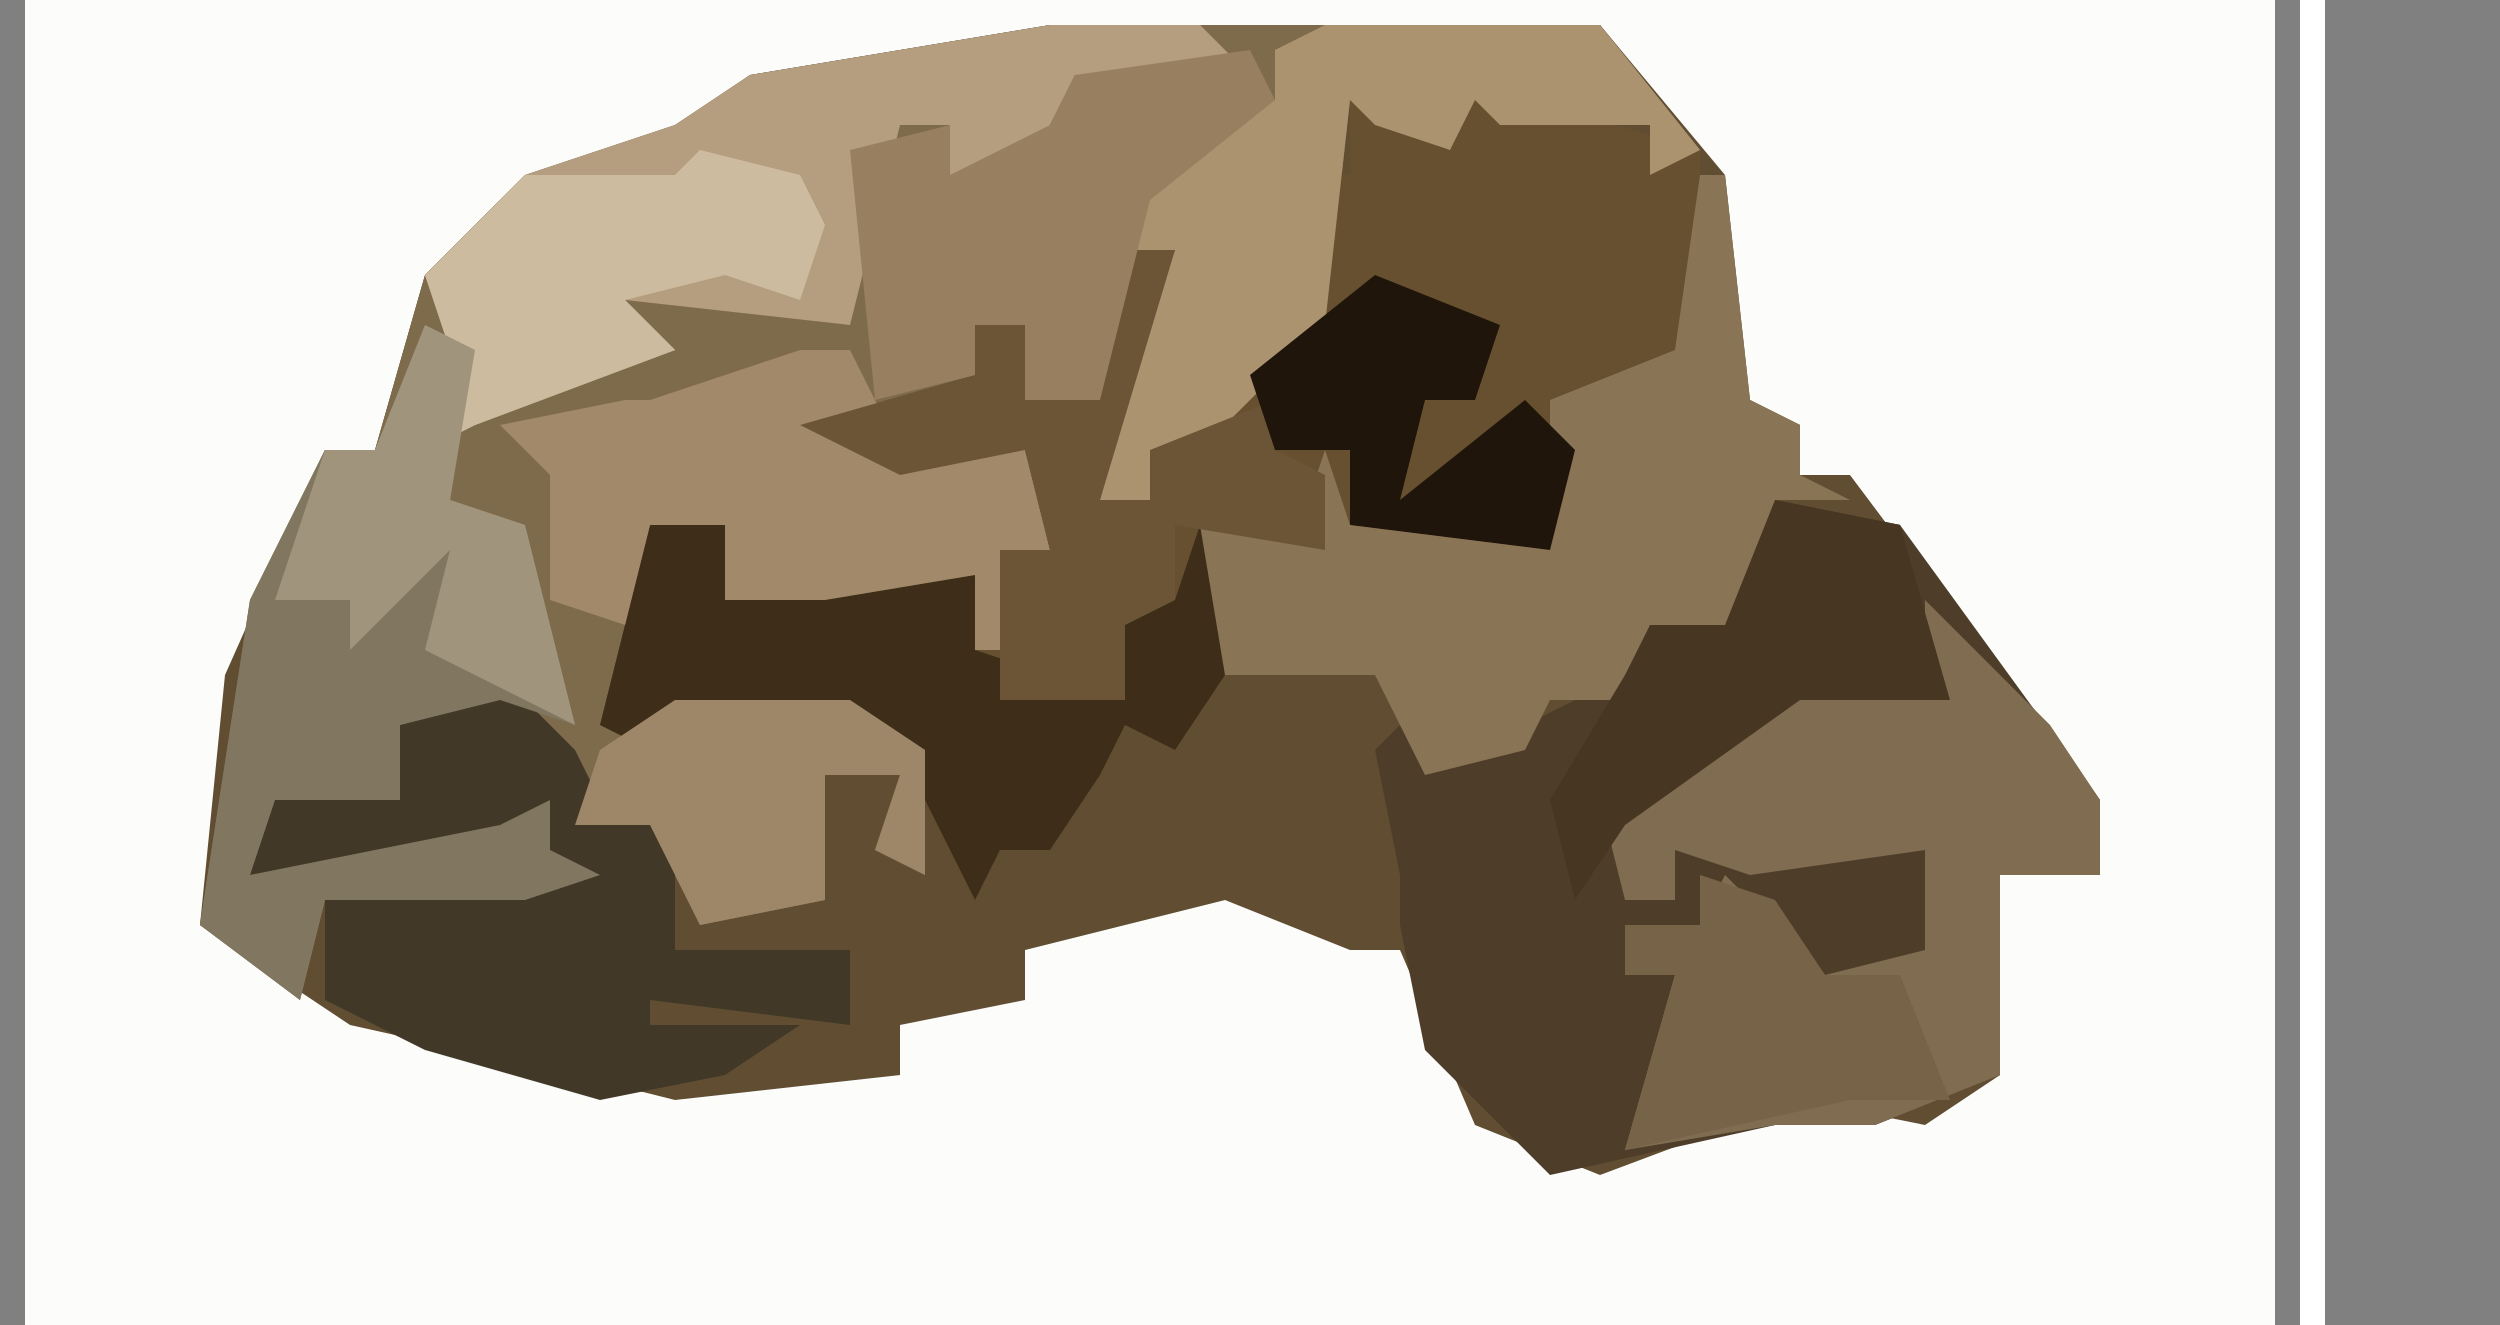 <?xml version="1.0" encoding="UTF-8"?>
<svg version="1.1" xmlns="http://www.w3.org/2000/svg" width="100" height="53">
<rect width="100%" height="100%" fill="#808080" stroke="none"/>
<path d="M0,0 L90,0 L90,53 L0,53 Z " fill="#604D32" transform="translate(1,0)"/>
<path d="M0,0 L90,0 L90,53 L0,53 Z M41,1 L29,3 L25,6 L19,8 L16,11 L14,18 L12,18 L8,27 L7,37 L13,41 L22,43 L26,44 L35,43 L35,41 L40,40 L40,38 L48,36 L53,38 L55,38 L58,45 L63,47 L71,44 L76,45 L79,43 L79,35 L83,35 L82,31 L73,19 L71,19 L71,17 L69,16 L68,7 L63,1 Z " fill="#FCFCFB" transform="translate(1,0)"/>
<path d="M0,0 L22,0 L26,5 L24,6 L24,4 L18,4 L17,3 L16,5 L13,4 L12,3 L11,12 L6,17 L4,17 L4,19 L2,19 L3,14 L5,9 L3,9 L2,15 L-1,15 L-1,12 L-3,12 L-3,14 L-7,16 L-5,17 L-1,17 L0,21 L-2,21 L-1,25 L-3,25 L-3,22 L-9,23 L-13,23 L-13,20 L-16,20 L-17,26 L-18,28 L-15,27 L-8,27 L-5,29 L-5,34 L-7,33 L-6,30 L-9,30 L-9,35 L-14,36 L-16,32 L-19,32 L-22,26 L-22,28 L-26,28 L-26,31 L-31,31 L-32,34 L-22,32 L-20,31 L-20,33 L-18,34 L-21,35 L-29,35 L-30,39 L-34,36 L-32,23 L-29,17 L-27,17 L-25,10 L-21,6 L-15,4 L-12,2 Z " fill="#7E6B4C" transform="translate(42,1)"/>
<path d="M0,0 L5,1 L13,12 L13,15 L9,15 L9,23 L4,25 L0,25 L-9,27 L-14,22 L-15,17 L-15,15 L-16,10 L-14,8 L-14,11 L-6,7 L-5,5 L-2,5 Z " fill="#4E3E29" transform="translate(71,20)"/>
<path d="M0,0 L10,3 L10,12 L4,13 L5,19 L-4,18 L-5,18 L-7,19 L-10,18 L-9,24 L-11,27 L-13,26 L-14,28 L-16,31 L-18,31 L-19,33 L-22,27 L-24,26 L-30,26 L-32,27 L-34,26 L-32,18 L-27,16 L-29,20 L-25,20 L-22,19 L-19,20 L-19,23 L-17,23 L-18,19 L-16,19 L-17,15 L-22,16 L-26,14 L-19,12 L-19,10 L-17,10 L-17,13 L-14,13 L-13,7 L-11,7 L-14,17 L-12,17 L-12,15 L-6,10 L-5,6 L-6,4 L-4,4 L-4,1 L0,3 Z " fill="#675030" transform="translate(58,3)"/>
<path d="M0,0 L5,5 L7,8 L7,11 L3,11 L3,19 L-2,21 L-6,21 L-12,22 L-10,15 L-12,15 L-12,13 L-9,13 L-8,11 L-4,15 L0,14 L0,10 L-7,11 L-10,10 L-10,12 L-12,12 L-13,8 L-8,5 L-5,3 L0,3 Z " fill="#806C51" transform="translate(77,24)"/>
<path d="M0,0 L1,0 L2,9 L4,10 L4,12 L6,13 L3,13 L2,19 L-2,18 L-3,21 L-6,21 L-7,23 L-11,24 L-13,20 L-19,20 L-20,19 L-20,14 L-16,14 L-15,11 L-14,14 L-6,14 L-6,9 L-1,7 Z " fill="#8A7456" transform="translate(68,7)"/>
<path d="M0,0 L6,0 L8,2 L3,3 L1,2 L-1,6 L-5,7 L-4,4 L-6,4 L-8,12 L-17,11 L-15,13 L-23,16 L-25,17 L-24,13 L-25,10 L-21,6 L-15,4 L-12,2 Z " fill="#B59E7F" transform="translate(42,1)"/>
<path d="M0,0 L4,4 L5,6 L8,7 L8,12 L15,12 L15,15 L7,14 L7,15 L13,15 L10,17 L5,18 L-2,16 L-6,14 L-6,10 L2,9 L1,8 L-6,9 L-9,9 L-8,5 L-6,4 L-6,6 L-3,6 L-3,3 L0,2 Z " fill="#423827" transform="translate(19,26)"/>
<path d="M0,0 L2,1 L1,7 L4,8 L6,16 L3,15 L-1,16 L-1,19 L-6,19 L-7,22 L3,20 L5,19 L5,21 L7,22 L4,23 L-4,23 L-5,27 L-9,24 L-7,11 L-4,5 L-2,5 Z " fill="#817660" transform="translate(17,13)"/>
<path d="M0,0 L2,1 L0,4 L4,4 L7,3 L10,4 L10,7 L16,9 L15,5 L18,5 L19,2 L20,8 L18,11 L16,10 L15,12 L13,15 L11,15 L10,17 L7,11 L5,10 L-1,10 L-3,11 L-5,10 L-3,2 Z " fill="#3E2E19" transform="translate(29,19)"/>
<path d="M0,0 L11,0 L15,5 L13,6 L13,4 L7,4 L6,3 L5,5 L2,4 L1,3 L0,12 L-5,17 L-7,17 L-7,19 L-9,19 L-8,14 L-6,9 L-8,9 L-6,5 L-2,3 L-2,1 Z " fill="#AC9370" transform="translate(53,1)"/>
<path d="M0,0 L2,0 L4,4 L9,4 L10,8 L8,8 L9,12 L7,12 L7,9 L1,10 L-3,10 L-3,7 L-6,7 L-7,11 L-10,10 L-10,5 L-12,3 L-7,2 L-6,2 Z " fill="#A1896A" transform="translate(32,14)"/>
<path d="M0,0 L2,0 L-1,10 L1,10 L1,8 L6,6 L6,8 L8,9 L8,12 L2,11 L2,14 L0,15 L0,18 L-5,18 L-5,12 L-3,12 L-4,8 L-9,9 L-13,7 L-6,5 L-6,3 L-4,3 L-4,6 L-1,6 Z " fill="#6C5537" transform="translate(45,10)"/>
<path d="M0,0 L1,2 L-4,6 L-6,14 L-9,14 L-9,11 L-11,11 L-11,13 L-15,14 L-16,4 L-12,3 L-12,5 L-8,3 L-7,1 Z " fill="#977F60" transform="translate(50,2)"/>
<path d="M0,0 L5,1 L7,8 L1,8 L-6,13 L-8,16 L-9,12 L-6,7 L-5,5 L-2,5 Z " fill="#473621" transform="translate(71,20)"/>
<path d="M0,0 L4,1 L5,3 L4,6 L1,5 L-3,6 L-1,8 L-9,11 L-11,12 L-10,8 L-11,5 L-7,1 L-1,1 Z " fill="#CDBB9F" transform="translate(28,6)"/>
<path d="M0,0 L3,1 L5,4 L8,4 L10,9 L6,9 L-3,11 L-1,4 L-3,4 L-3,2 L0,2 Z " fill="#776348" transform="translate(68,35)"/>
<path d="M0,0 L7,0 L10,2 L10,7 L8,6 L9,3 L6,3 L6,8 L1,9 L-1,5 L-4,5 L-3,2 Z " fill="#9D8768" transform="translate(27,28)"/>
<path d="M0,0 L5,2 L4,5 L2,5 L1,9 L6,5 L8,7 L7,11 L-1,10 L-1,7 L-4,7 L-5,4 Z " fill="#1F150A" transform="translate(55,11)"/>
<path d="M0,0 L2,1 L1,7 L4,8 L6,16 L0,13 L1,9 L-3,13 L-3,11 L-6,11 L-4,5 L-2,5 Z " fill="#A1947D" transform="translate(17,13)"/>
<path d="M0,0 L1,0 L1,53 L0,53 Z " fill="#FFFFFF" transform="translate(92,0)"/>
</svg>
